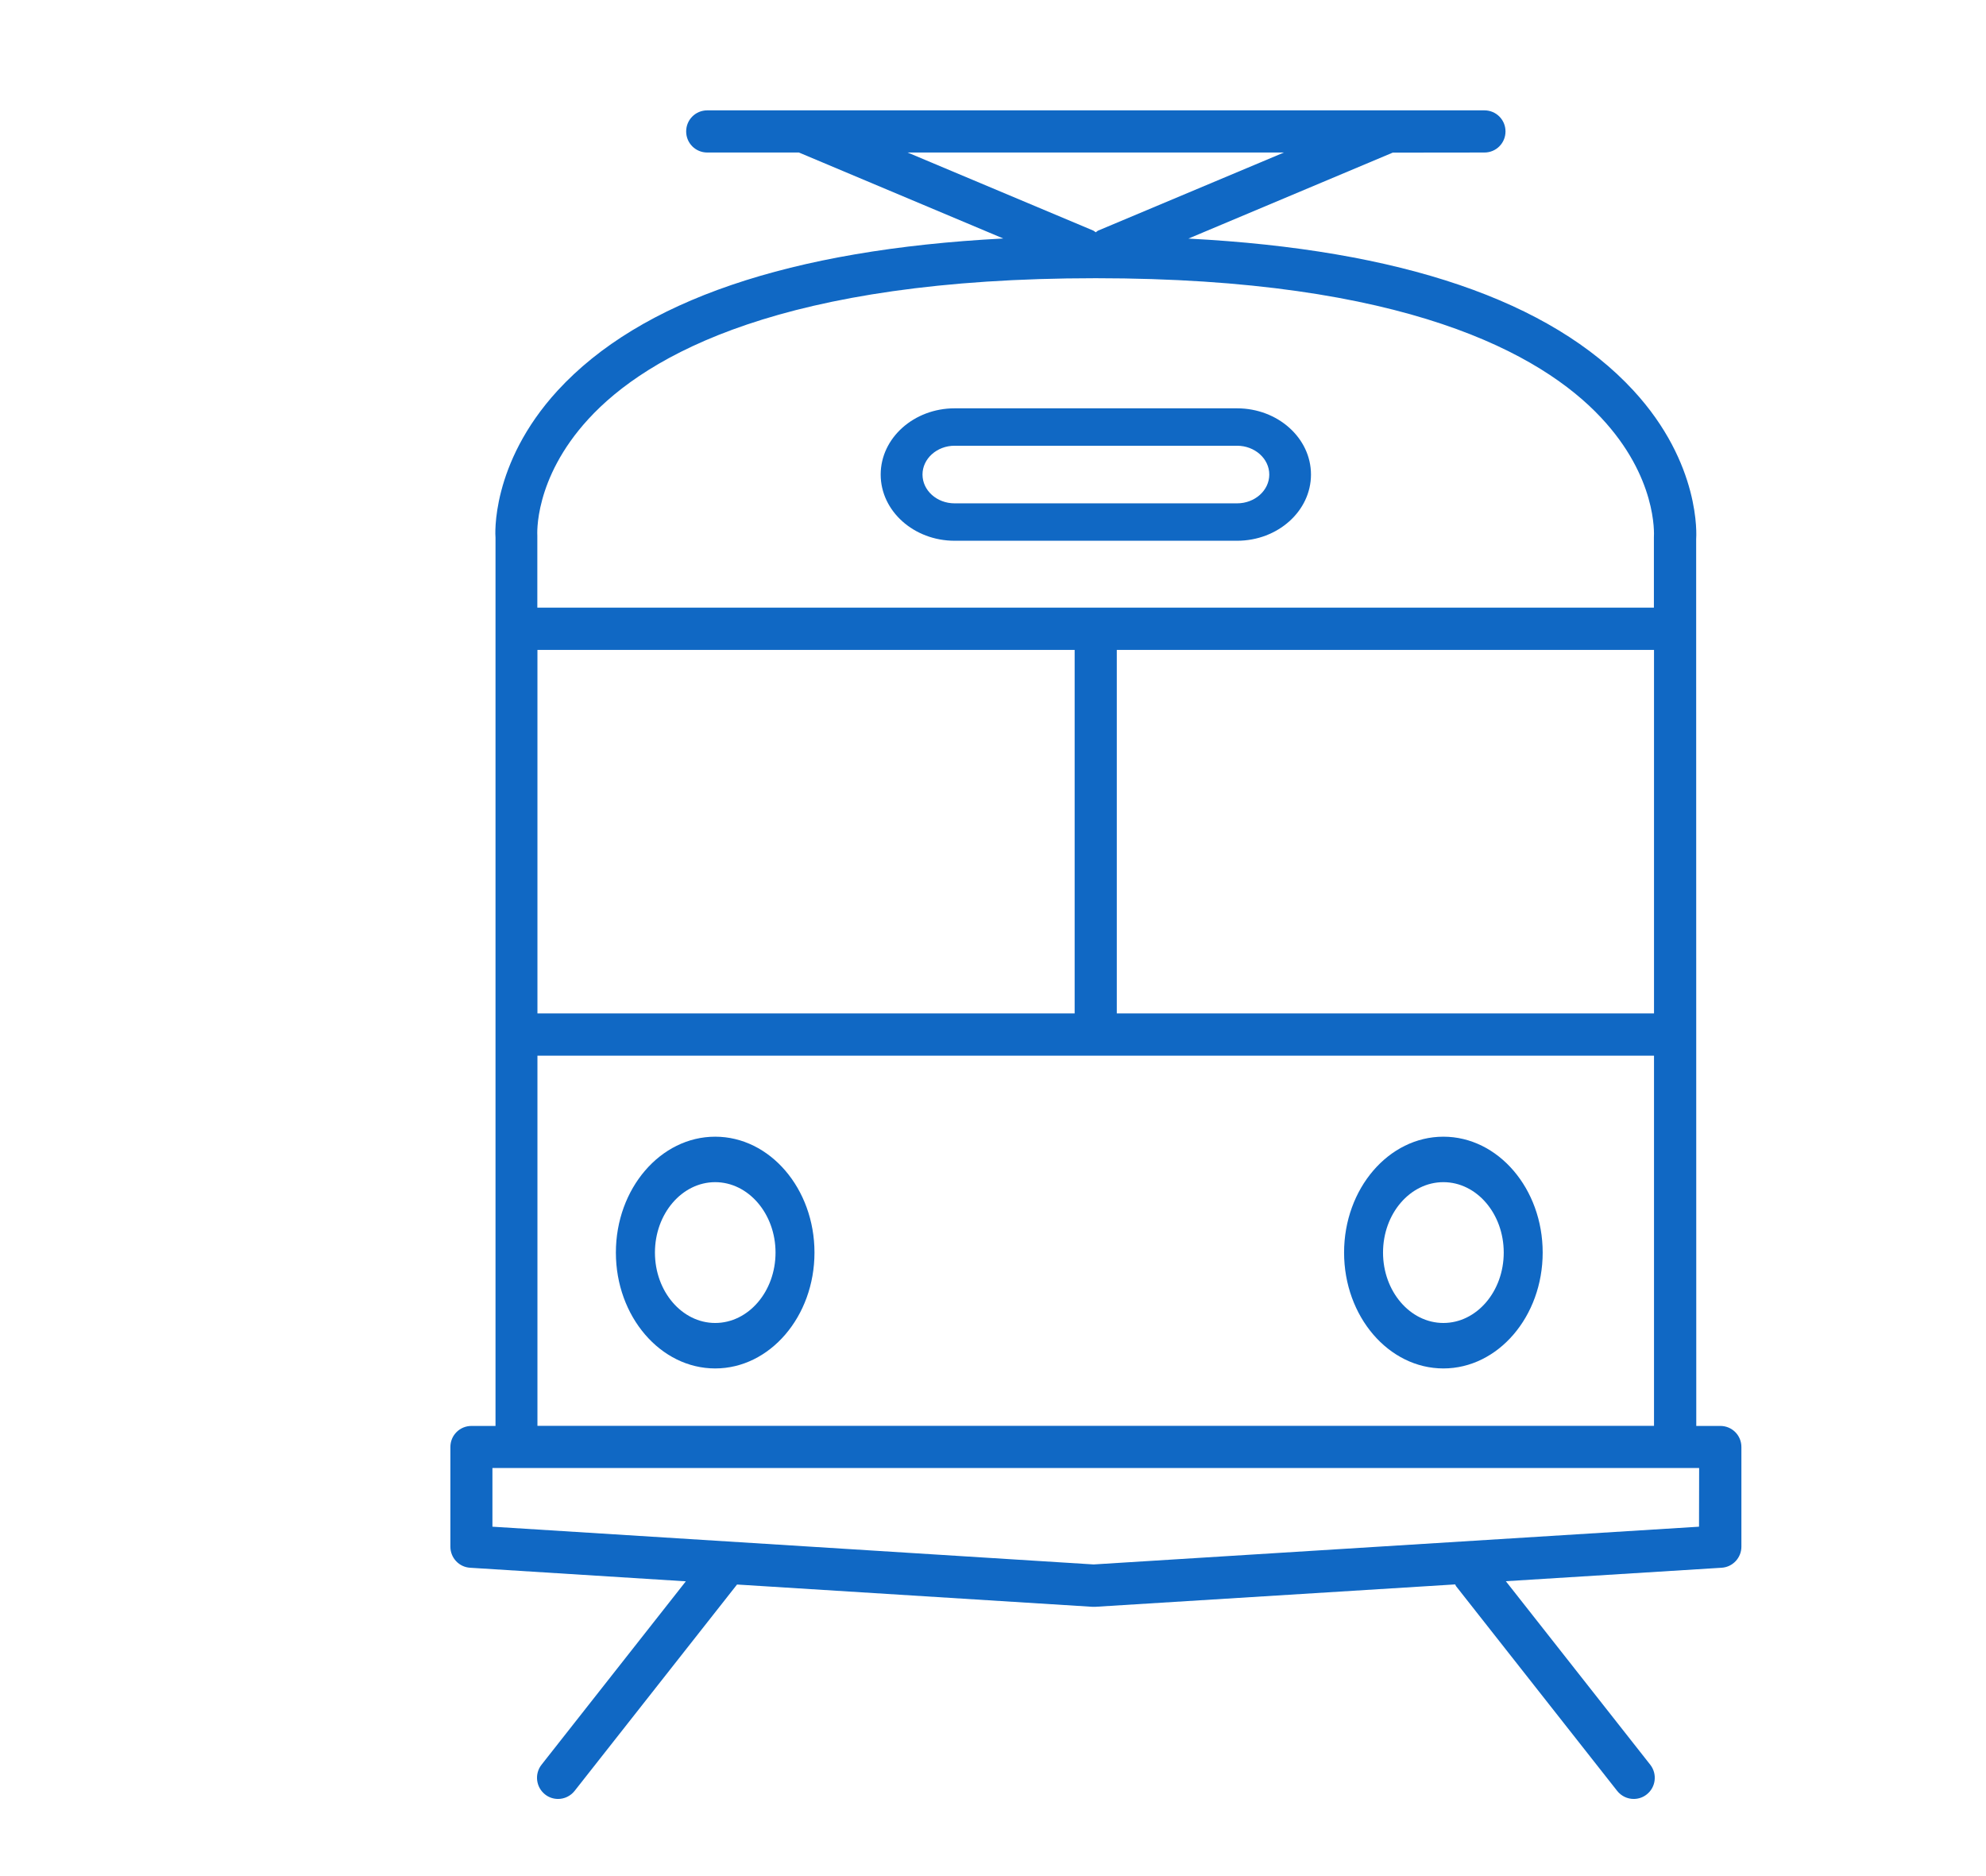 <svg height="17" viewBox="0 0 18 17" width="18" xmlns="http://www.w3.org/2000/svg"><g fill="#1068c4" transform="translate(3.857 1)"><path d="m2.625 9.3c-.496 0-.9.471-.9 1.05s.404 1.05.9 1.05c.496 0 .9-.471.9-1.05s-.404-1.05-.9-1.05zm0 1.688c-.301 0-.546-.286-.546-.638 0-.352.245-.638.546-.638.301 0 .547.286.547.638 0 .352-.245.638-.547.638z"/><path d="m9.225 9.3c-.496 0-.9.471-.9 1.05s.404 1.05.9 1.05.9-.471.9-1.05-.404-1.05-.9-1.05zm0 1.688c-.301 0-.547-.286-.547-.638 0-.352.245-.638.547-.638s.547.286.547.638c0 .352-.245.638-.547.638z"/><path d="m4.125 3.3c0 .331.301.6.67.6h2.56c.369 0 .67-.269.67-.6 0-.331-.301-.6-.67-.6h-2.56c-.369 0-.67.269-.67.6zm3.522 0c0 .144-.131.261-.292.261h-2.56c-.161 0-.291-.117-.291-.261 0-.144.131-.261.291-.261h2.56c.161 0 .292.117.292.261z"/><path d="m9.597.382c.106 0 .191-.085.191-.191s-.085-.191-.191-.191h-.868c-0 0-.001 0-.001 0h-5.305c-.001 0-.002 0-.002 0h-.868c-.106 0-.191.085-.191.191s.085.191.191.191h.831l1.852.779c-1.933.101-3.29.563-4.039 1.378-.611.666-.565 1.32-.563 1.332v8.05h-.218c-.106 0-.191.085-.191.191v.903c0 .101.078.185.179.191l1.955.123-1.308 1.662c-.065.083-.051.203.032.269.035.028.077.041.118.041.056 0 .112-.025.15-.073l1.472-1.87 3.222.202c.004 0.0.008 0.0.012 0s.008-0.0.012-0l3.263-.203c.003.005.004.01.007.015l1.461 1.856c.038.048.094.073.15.073.041 0 .083-.013.118-.041.083-.065.097-.186.032-.269l-1.309-1.663 1.956-.122c.1-.006.179-.09.179-.191v-.903c0-.106-.085-.191-.191-.191h-.218l-.001-8.035c.002-.028.045-.683-.57-1.349-.751-.813-2.106-1.275-4.032-1.375l1.852-.779zm1.537 7.801h-4.869v-3.294h4.869zm-5.251 0h-4.869l-0-3.294h4.869v3.294zm5.659 4.651-5.487.342-5.449-.342v-.532h10.937zm-10.528-.914-0-3.354h10.12v3.354zm10.119-8.05v.636h-10.12v-.652c-0-.005-.036-.513.463-1.057.534-.582 1.766-1.276 4.597-1.276 2.807 0 4.04.686 4.58 1.262.508.541.482 1.052.48 1.086zm-5.036-2.781c-.009.004-.015.011-.023.016-.008-.005-.014-.012-.023-.016l-1.682-.707h3.411z"/></g></svg>